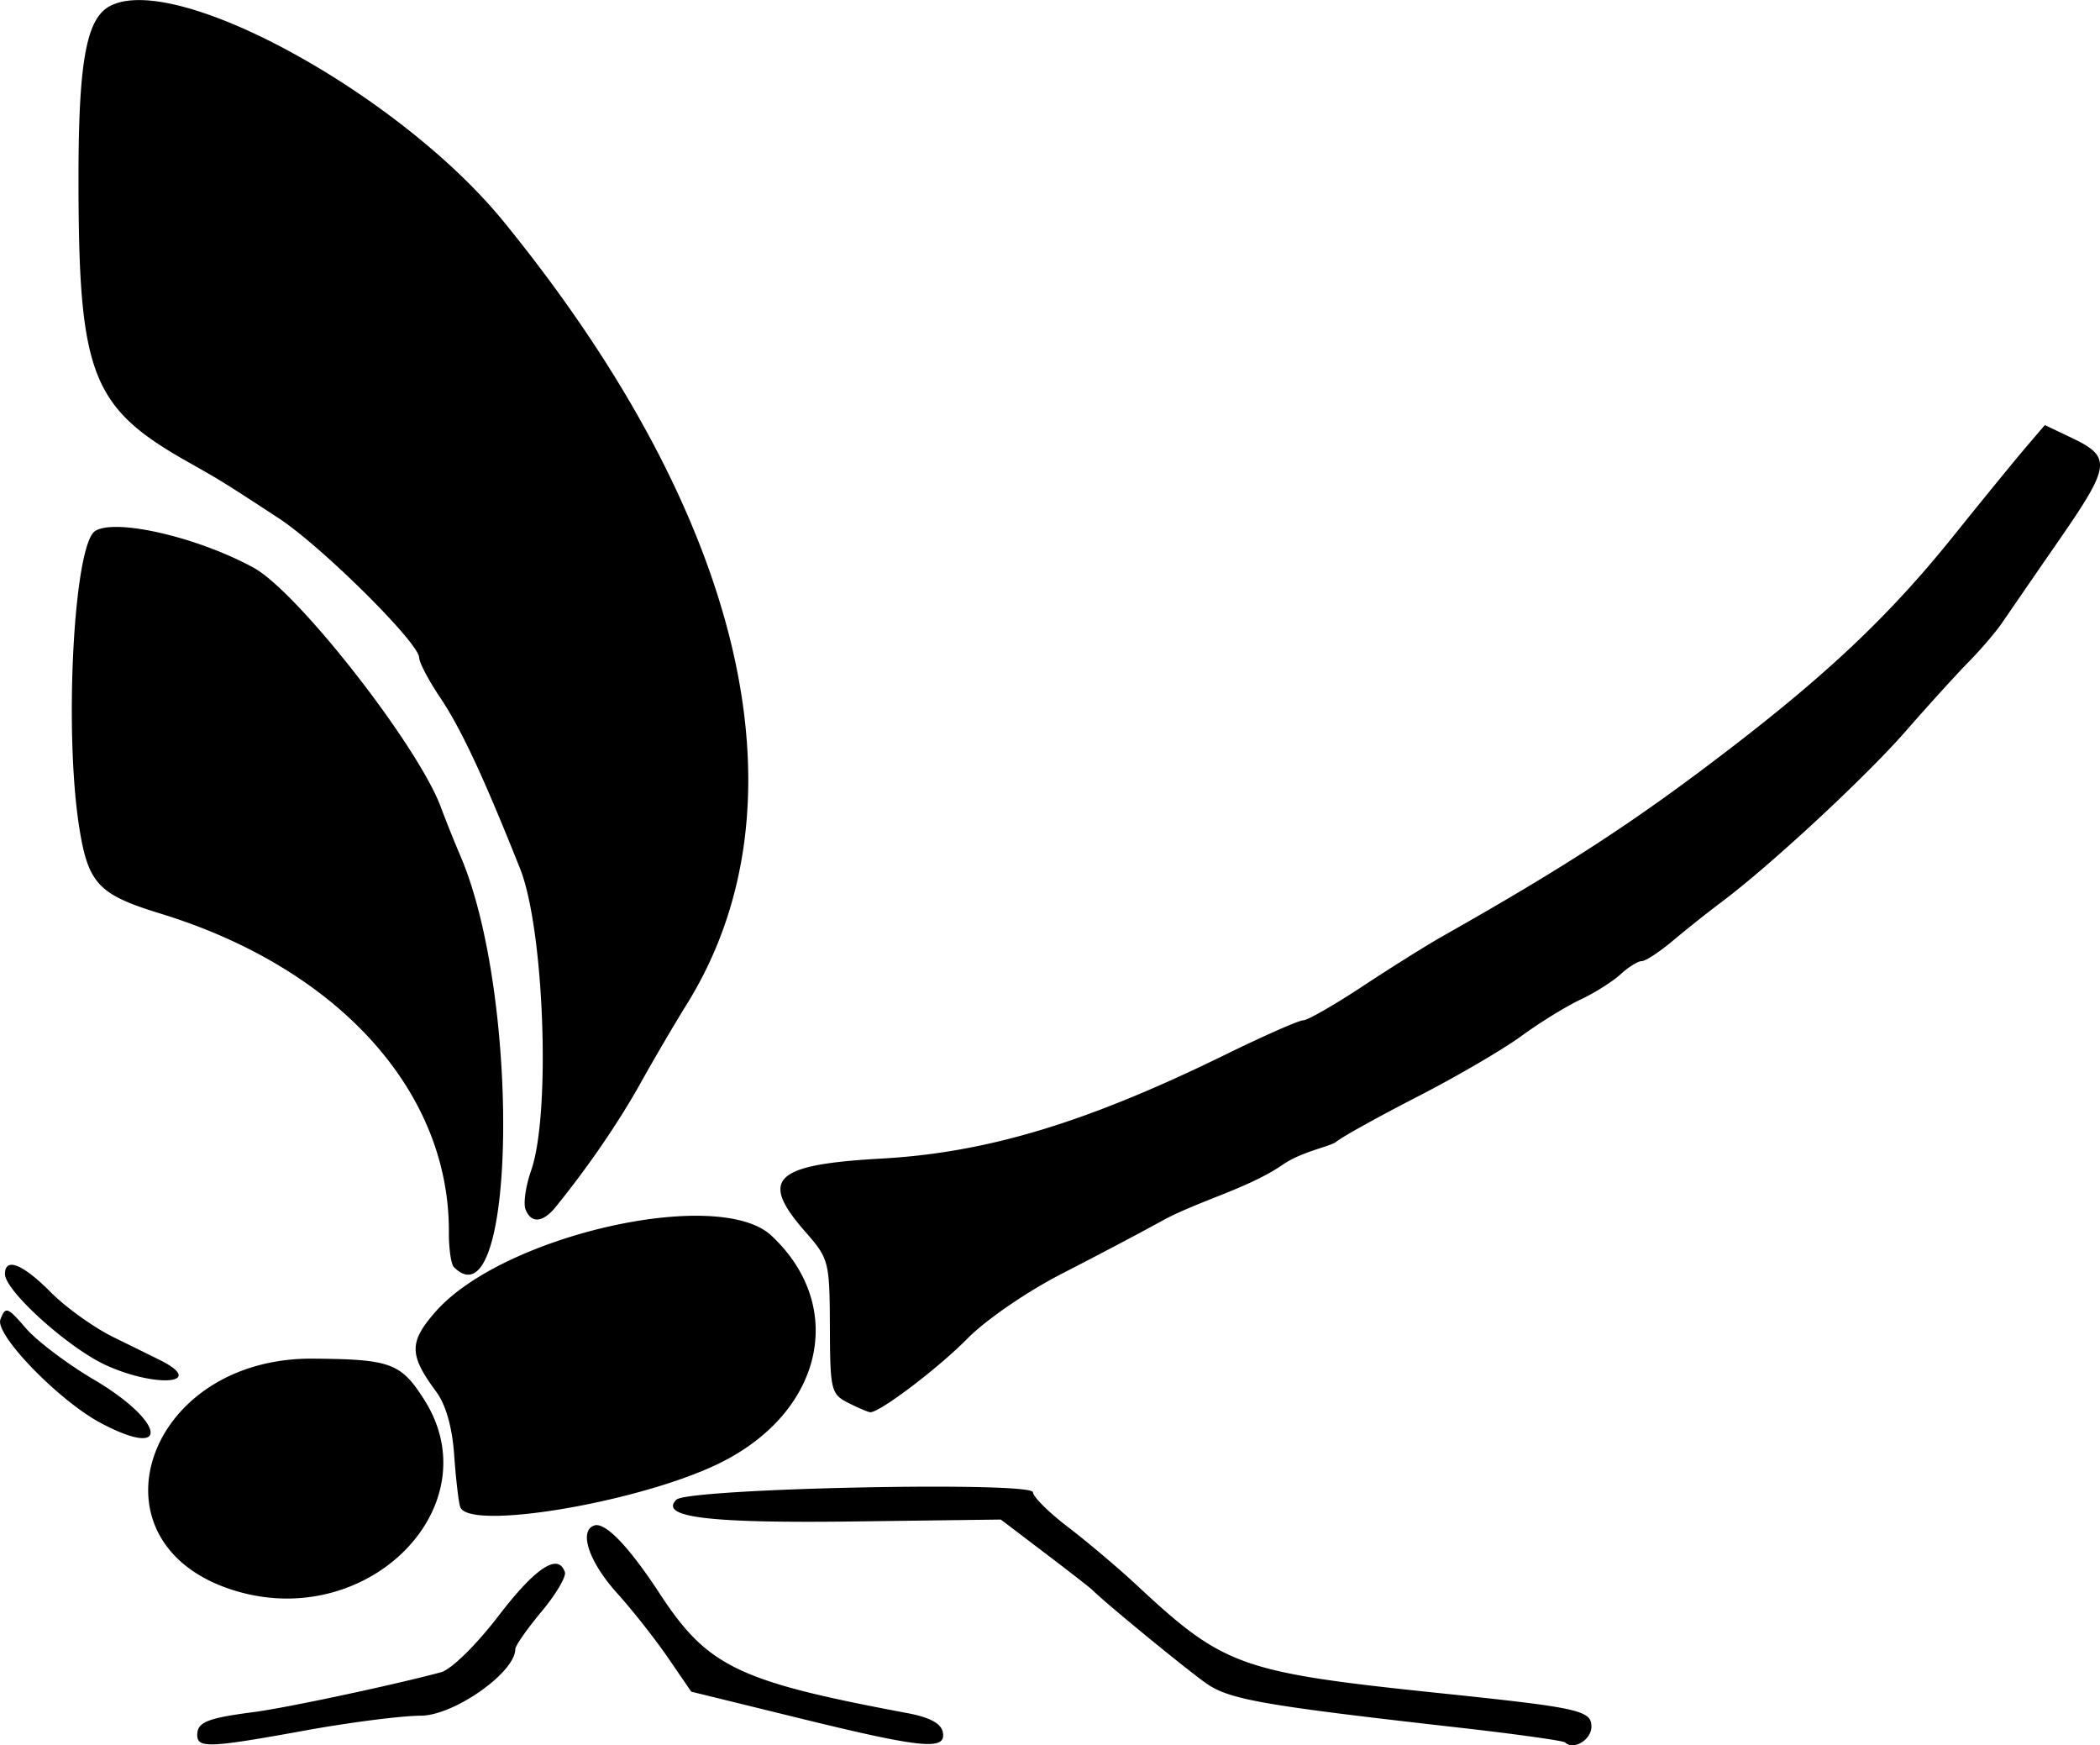<svg xmlns="http://www.w3.org/2000/svg" viewBox="0 0 283.93 235.92"><path d="M26.67 234.52c0-1.714 1.373-2.269 7.622-3.077 4.345-.563 18.774-3.63 25.318-5.383 1.4-.375 4.73-3.637 7.81-7.65 5.001-6.519 8.07-8.536 8.954-5.886.203.611-1.222 3.016-3.167 5.345s-3.537 4.605-3.537 5.06c0 3.154-8.286 8.985-12.79 9-2.59.007-9.624.908-15.63 2-12.97 2.357-14.581 2.422-14.581.591zm81.147-2.317l-14.353-3.523-3.147-4.588c-1.731-2.524-4.828-6.451-6.882-8.728-3.792-4.204-5.214-8.393-3.105-9.144 1.47-.525 4.67 2.796 8.859 9.193 6.478 9.895 10.562 11.867 33.467 16.162 3.05.572 4.594 1.401 4.823 2.59.483 2.51-2.76 2.187-19.663-1.962zm103.8 3.343c-.248-.24-6.751-1.148-14.451-2.018-26.253-2.966-30.882-3.772-34-5.918-2.484-1.71-13.747-10.938-15.5-12.7-.275-.276-3.168-2.526-6.428-5l-5.928-4.498-19.736.258c-19.764.259-26.503-.563-24.126-2.94 1.549-1.548 48.218-2.517 48.218-1 0 .6 2.138 2.72 4.75 4.713s6.775 5.51 9.25 7.817c11.827 11.023 14.021 11.805 41 14.62 18.871 1.968 20.5 2.329 20.5 4.531 0 1.776-2.416 3.23-3.549 2.135zm-179.45-20.4c-21.056-6.047-12.797-31.665 10.15-31.484 10.536.083 11.898.589 15.065 5.592 9.014 14.242-7.333 31.028-25.215 25.892zm30.047-11.455c-.222-.696-.586-3.868-.81-7.047-.262-3.723-1.127-6.756-2.43-8.52-3.678-4.973-3.694-6.688-.098-10.794 9.053-10.338 38.281-16.966 45.418-10.3 10.197 9.526 7.026 23.763-6.834 30.678-10.67 5.325-34.185 9.316-35.246 5.983zm-48.581-11.324C7.965 189.359-.727 180.395.055 178.365c.692-1.797.946-1.71 3.43 1.175 1.476 1.714 5.608 4.837 9.183 6.94 9.643 5.67 10.51 10.952.965 5.887zm101.07-2.72c-2.344-1.186-2.467-1.696-2.5-10.318-.033-8.786-.136-9.186-3.284-12.772-6.324-7.203-4.341-9.126 10.25-9.94 14.308-.798 27.733-4.853 46.489-14.043 5.219-2.557 9.965-4.649 10.547-4.649.581 0 4.186-2.065 8.01-4.588s8.674-5.561 10.777-6.75c16.778-9.484 26.04-15.517 38.626-25.162 13.698-10.496 21.996-18.382 30.55-29.034 3.85-4.794 8.194-10.114 9.652-11.823l2.652-3.108 3.629 1.73c5.412 2.582 5.277 3.724-1.612 13.69a3978.66 3978.66 0 00-7.82 11.345c-.826 1.21-2.85 3.573-4.5 5.253s-5.476 5.889-8.5 9.354c-5.403 6.19-18.318 18.17-24.895 23.092a178.08 178.08 0 00-6.605 5.25c-1.796 1.513-3.684 2.75-4.195 2.75-.51 0-1.802.803-2.868 1.783-1.066.98-3.515 2.524-5.441 3.43-1.927.905-5.527 3.127-8 4.936s-8.772 5.484-13.997 8.165c-5.225 2.682-10.175 5.428-11 6.101-.825.673-4.572 1.272-7.25 3.112-4.512 3.1-10.81 4.722-15.846 7.33-2.973 1.648-9.208 4.941-13.857 7.32-4.783 2.446-10.378 6.277-12.888 8.823-3.97 4.028-11.855 10.008-13.16 9.981-.274-.006-1.609-.572-2.965-1.258zm-100.4-5.114C9.236 182.217.671 174.484.671 172.225c0-2.314 2.414-1.354 6.198 2.466 2.035 2.053 5.86 4.79 8.5 6.083s5.45 2.675 6.243 3.072c6.374 3.192-.428 3.832-7.309.687zm47.055-13.255c-.378-.378-.68-2.525-.67-4.77.08-19.027-15.013-35.666-39.02-43.017-8.34-2.553-9.739-4.032-10.943-11.567-2.091-13.077-.745-38.312 2.142-40.143 2.75-1.744 13.934.851 21.449 4.98 5.966 3.276 22.204 24.044 25.286 32.34.679 1.827 1.86 4.775 2.624 6.55 8.22 19.08 7.518 64.013-.868 55.627zm9.69-7.813c-.308-.802.037-3.165.767-5.25 2.676-7.648 1.76-32.619-1.497-40.79-5-12.547-7.983-18.927-10.84-23.18-1.544-2.3-2.808-4.706-2.808-5.348 0-1.967-13.17-15.034-19-18.85-7.047-4.615-8.04-5.23-12.119-7.521-13.137-7.377-14.892-11.795-14.94-37.607C10.578 8.507 11.625 2.554 14.844.83c8.857-4.74 39.217 11.88 53.293 29.176 32.585 40.039 41.59 78.698 24.659 105.85-1.567 2.512-4.354 7.267-6.195 10.567-2.966 5.318-7.172 11.45-11.486 16.75-1.736 2.132-3.317 2.245-4.067.291z"/></svg>